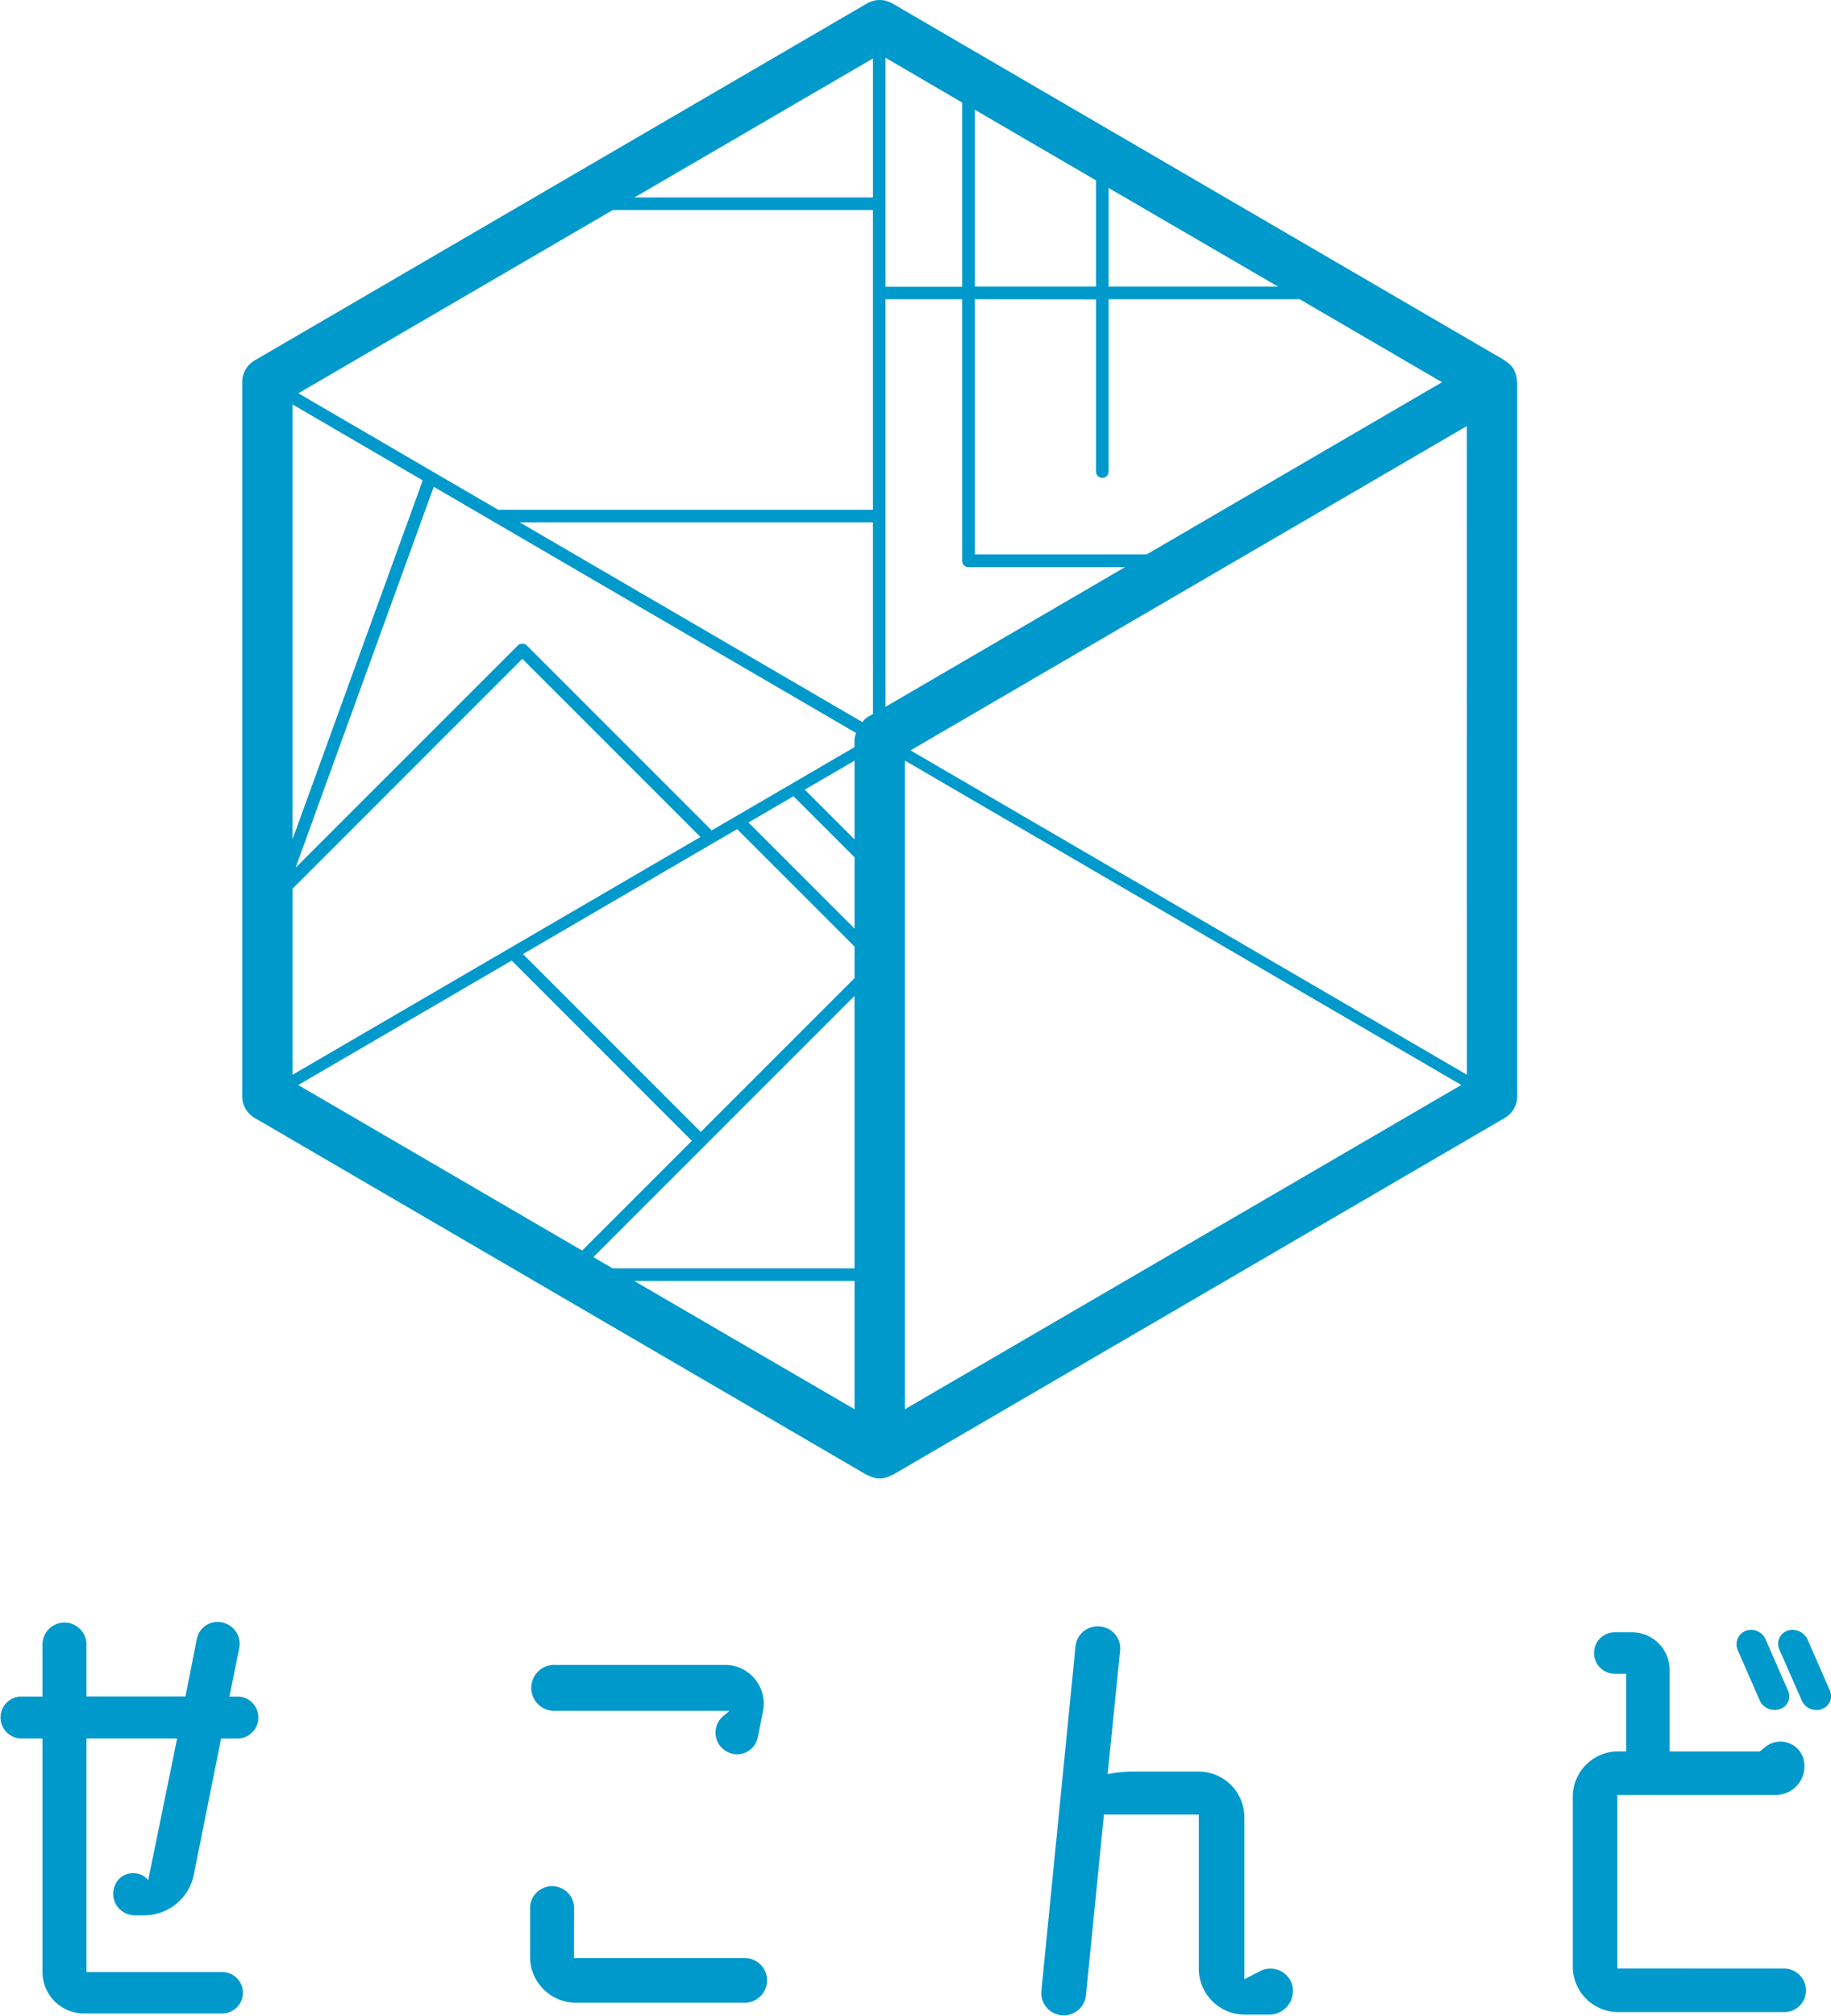 <svg xmlns="http://www.w3.org/2000/svg" width="55.665" height="61.27" viewBox="0 0 55.665 61.27"><g transform="translate(-51.039 -27.066)"><g transform="translate(58.402 27.066)"><path d="M96.235,38.646a.741.741,0,0,0-.088-.333l0-.014v0a.738.738,0,0,0-.25-.25c-.01-.007-.015-.019-.025-.026L77.25,27.171a.766.766,0,0,0-.772,0L57.862,38.021a.767.767,0,0,0-.379.662v21.7a.764.764,0,0,0,.379.662L76.478,71.9c.013.007.026,0,.039.01a.691.691,0,0,0,.695,0c.013-.007.026,0,.039-.01L95.866,61.046a.764.764,0,0,0,.379-.662v-21.7C96.245,38.67,96.236,38.66,96.235,38.646ZM94.714,59.732,77.8,49.874l16.912-9.857ZM68.75,33.449h7.908V42.56H65.294c-.007,0-.011.007-.018.007L59.191,39.02Zm14.69,2.329H79.754V30.4l3.686,2.149Zm.383-3,5.152,3H83.823Zm-.383,3.387V41.4a.191.191,0,0,0,.383,0V36.161h5.809l4.327,2.522-8.976,5.233H79.754V36.161Zm-4.07,7.947a.192.192,0,0,0,.192.191h4.762l-7.283,4.246V36.161H79.37ZM68.16,65.276l7.939-7.94v8.282H68.746ZM66.135,46.685a.194.194,0,0,0-.272,0l-6.757,6.756,4.2-11.579,12.842,7.485a.711.711,0,0,0-.05.187v.241l-4.342,2.531Zm8.108,4.582L76.1,53.122v2.171l-3.227-3.227Zm.343-.2,1.513-.881v2.394Zm2.073-2.3-.181.105a.75.75,0,0,0-.141.142L65.92,42.943H76.658Zm-4.129,3.5,3.57,3.57v.958l-4.676,4.676-5.406-5.407Zm-9.558-10.6L59.014,52.574V39.359Zm-3.957,12.41L66,47.091l5.415,5.415-12.4,7.227Zm6.661,2.185,5.477,5.479-3.336,3.336-8.631-5.032ZM76.1,66v3.9L69.4,66ZM77.63,50.183l16.915,9.861L77.63,69.9Zm1.74-20v5.6H77.041V28.821Zm-2.711-1.34v4.225H69.407Z" transform="translate(-57.483 -27.066)" fill="#09c"/></g><g transform="translate(51.039 76.364)"><path d="M55.527,78.037l.016.031.881-4.315H53.668v7.1h4.1a.63.63,0,1,1,0,1.259H53.59a1.263,1.263,0,0,1-1.26-1.259v-7.1h-.662a.638.638,0,0,1,0-1.275h.662V70.9a.669.669,0,0,1,1.338,0v1.575h3.009l.346-1.748a.642.642,0,0,1,.771-.5.665.665,0,0,1,.52.771l-.3,1.481h.267a.638.638,0,0,1,0,1.275h-.52L56.929,77.9a1.535,1.535,0,0,1-1.5,1.228h-.3a.653.653,0,0,1-.6-.9A.6.6,0,0,1,55.527,78.037Z" transform="translate(-51.039 -70.211)" fill="#09c"/><path d="M66.478,80.266h5.165a.678.678,0,1,1,0,1.355h-5.1a1.392,1.392,0,0,1-1.4-1.386V78.724a.67.67,0,0,1,1.339,0Zm-.6-8.912h5.2a1.177,1.177,0,0,1,1.149,1.386l-.158.8a.642.642,0,0,1-.961.441.659.659,0,0,1-.094-1.071l.189-.158H65.879a.7.7,0,0,1,0-1.4Z" transform="translate(-49.028 -70.048)" fill="#09c"/><path d="M86.381,81.264a.721.721,0,0,1-.692.866h-.756a1.4,1.4,0,0,1-1.4-1.4V76.051H80.649L80.1,81.562a.681.681,0,0,1-1.354-.142l1.039-10.487a.673.673,0,0,1,.74-.6.667.667,0,0,1,.615.74l-.378,3.748a3.943,3.943,0,0,1,.724-.079h2.046a1.392,1.392,0,0,1,1.386,1.4v4.912l.488-.251A.686.686,0,0,1,86.381,81.264Z" transform="translate(-47.088 -70.194)" fill="#09c"/><path d="M99.3,80.715a.669.669,0,0,1,.676.662.659.659,0,0,1-.676.662H94.286a1.382,1.382,0,0,1-1.4-1.386V75.5a1.381,1.381,0,0,1,1.4-1.385h.222V71.755h-.346a.63.63,0,1,1,0-1.26h.519a1.146,1.146,0,0,1,1.149,1.149v2.473h2.74l.2-.158a.726.726,0,0,1,1.135.409.87.87,0,0,1-.851,1.071H94.24v5.275Zm-.726-8.141-.676-1.543a.441.441,0,0,1,.251-.583.479.479,0,0,1,.6.267l.676,1.544a.406.406,0,0,1-.235.567A.5.5,0,0,1,98.57,72.573Zm2.125-.314a.416.416,0,0,1-.235.567.485.485,0,0,1-.614-.253l-.678-1.543a.421.421,0,0,1,.237-.583.5.5,0,0,1,.614.267Z" transform="translate(-45.071 -70.18)" fill="#09c"/></g></g></svg>